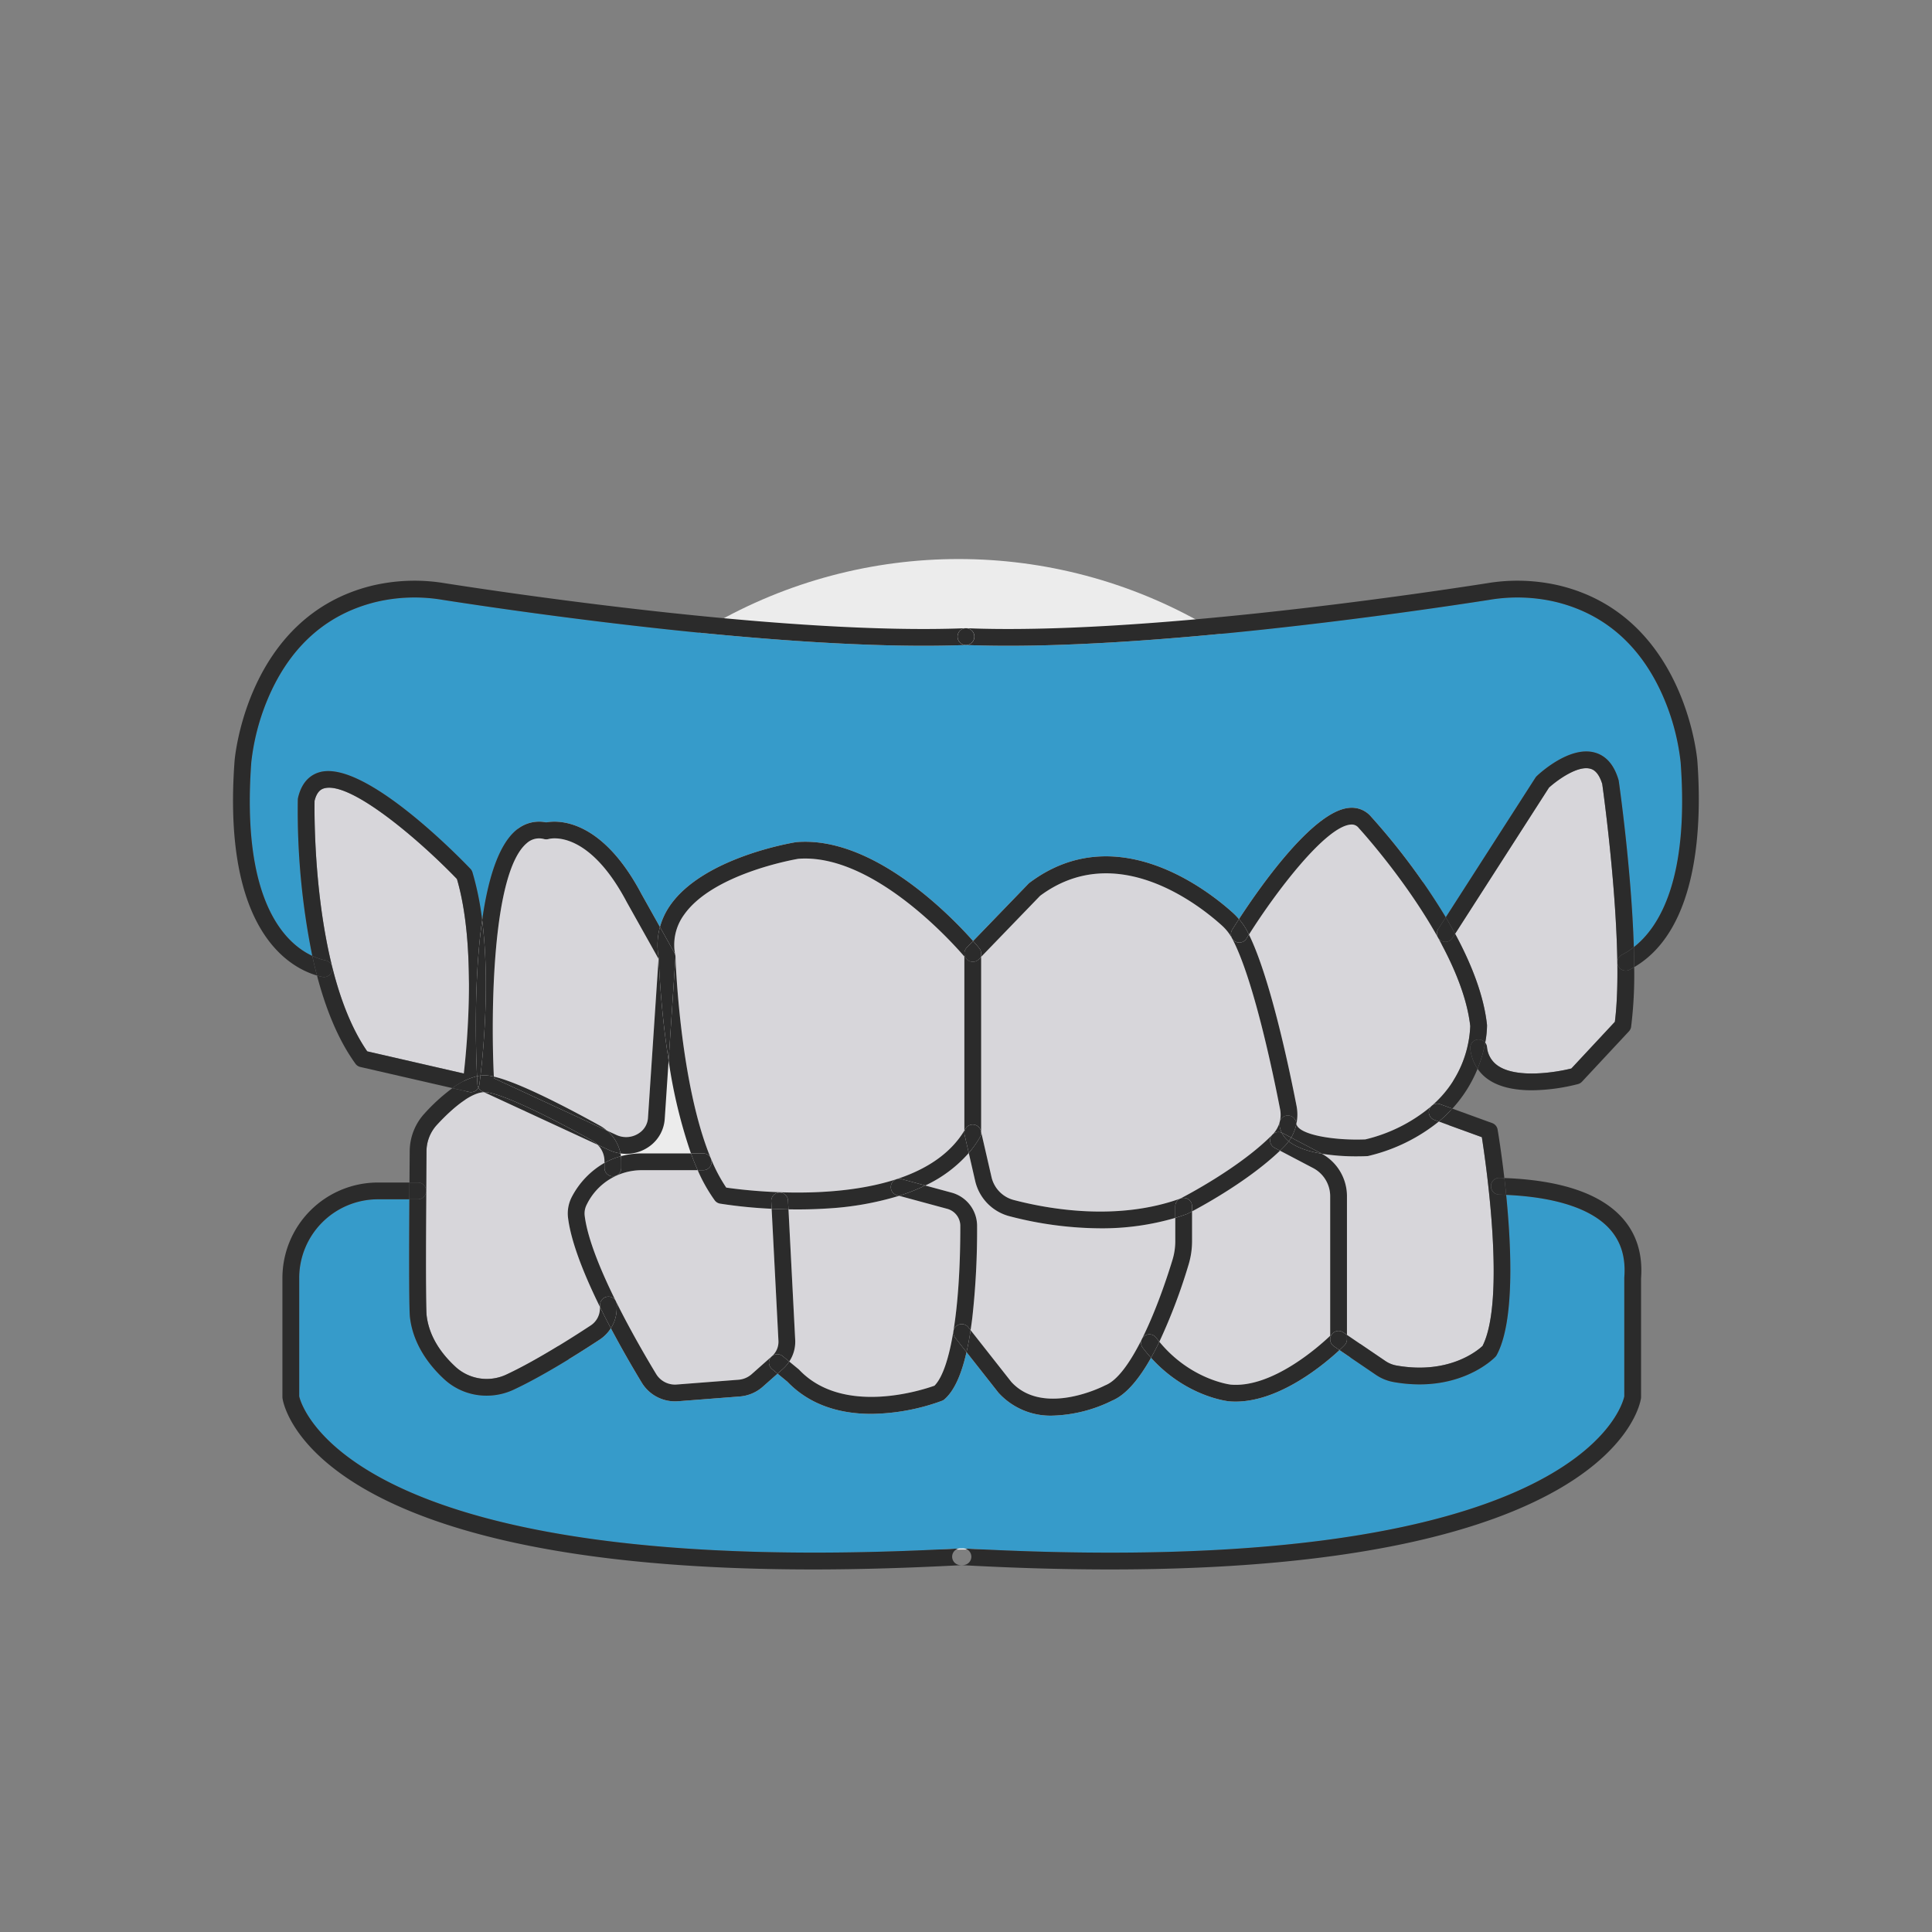 <svg xmlns="http://www.w3.org/2000/svg" viewBox="0 0 500 500"><rect x="0" y="0" width="500" height="500" fill="#808080" stroke="none"/><g data-name="Layer 2"><g data-name="Layer 1"><path d="M0 0h500v500H0z" style="fill:none"/><circle cx="248.089" cy="272.857" r="128.18" style="fill:#ececec"/><path d="M335.506 290.867c.507 2.783 9.64 4.341 17.842 4.01a41.3 41.3 0 0 0 16.984-8.516 2.2 2.2 0 0 1 .362-.33 28.8 28.8 0 0 0 9.806-20.475c-2.516-22.531-28.586-50.967-28.85-51.252a2.27 2.27 0 0 0-2.087-.907c-6.499.515-19.294 17.31-26.332 28.473 5.499 11.186 10.418 34.6 12.323 44.396a11.6 11.6 0 0 1-.048 4.601" style="fill:#d7d6da"/><path d="M114.493 155.233a43.4 43.4 0 0 0-17.123.542c-12.314 3.004-21.486 10.835-27.263 23.276a58.9 58.9 0 0 0-5.073 18.222c-2.653 36.051 8.824 46.869 15.788 50.109a189 189 0 0 1-3.746-40.47 2.2 2.2 0 0 1 .053-.419c1.023-4.506 3.62-6.11 5.618-6.662 11.622-3.205 36.24 22.13 39.01 25.03a2.2 2.2 0 0 1 .506.866 75 75 0 0 1 2.52 12.39c1.45-10.247 4.096-19.353 8.8-23.27a9.09 9.09 0 0 1 7.779-2.02c2.814-.53 14.204-1.245 24.669 18.578l4.764 8.504a18.2 18.2 0 0 1 2.703-5.693c8.683-12.337 31.522-16.106 32.49-16.26q.082-.015.165-.02c19.914-1.62 39.971 19.148 45.688 25.597l14.337-14.845a2 2 0 0 1 .258-.227c22.255-16.715 45.867 1.683 52.575 7.721a18.5 18.5 0 0 1 1.633 1.684c5.078-7.813 19.1-28.046 28.576-28.797a6.55 6.55 0 0 1 5.67 2.343 171.7 171.7 0 0 1 19.272 25.978l23.207-36.133a2.2 2.2 0 0 1 .334-.403c.853-.808 8.525-7.85 14.974-6.107 2.962.797 5.044 3.176 6.192 7.07a2 2 0 0 1 .067.305c.18 1.26 3.284 23.155 3.895 42.998 6.55-5.116 14.348-17.567 12.117-47.844a58.8 58.8 0 0 0-5.074-18.225c-5.777-12.44-14.949-20.272-27.26-23.276a43.4 43.4 0 0 0-17.122-.542c-20.479 3.19-90.73 13.455-135.501 11.692-44.766 1.76-115.022-8.502-135.498-11.692" style="fill:#369bca"/><path d="M307.59 327.327a146 146 0 0 1-7.55 19.915c8.109 9.862 18.356 11.086 18.463 11.097 10.762.932 22.902-9.93 25.747-12.64v-36.224a8.25 8.25 0 0 0-4.543-7.25l-8.438-4.43c-7.868 7.516-19.094 13.76-22.764 15.706v7.682a21 21 0 0 1-.916 6.144M239.458 306.806l6.7 1.816a8.94 8.94 0 0 1 6.711 8.485 205 205 0 0 1-1.228 23.834c-.139 1.15-.291 2.244-.452 3.305l10.533 13.386c8.347 9.127 24.038 1.028 24.195.946a2 2 0 0 1 .197-.091c6.246-2.538 13.044-18.415 17.323-32.427a16.7 16.7 0 0 0 .726-4.877v-5.994a67.2 67.2 0 0 1-19.406 2.7 94.6 94.6 0 0 1-23.349-3.091 12.3 12.3 0 0 1-9.01-9.081l-1.685-7.325a34.1 34.1 0 0 1-11.255 8.414M151.854 311.73a5 5 0 0 0-.529 2.967c.757 5.949 4.147 14.142 7.977 21.886.034.054.056.115.085.171 3.779 7.621 7.969 14.79 10.476 18.93a5.72 5.72 0 0 0 5.334 2.626l15.905-1.23a5.83 5.83 0 0 0 3.396-1.417l5.244-4.646a4.99 4.99 0 0 0 1.723-3.935L199.7 312.83a123 123 0 0 1-13.354-1.334 2.17 2.17 0 0 1-1.382-.852 41.8 41.8 0 0 1-4.4-7.8h-14.322a15.81 15.81 0 0 0-14.389 8.886" style="fill:#d7d6da"/><path d="m204.26 352.364 2.384 1.963a2 2 0 0 1 .194.18c11.398 11.996 32.009 5.185 35.004 4.108 4.173-4.195 6.728-19.983 6.685-41.499a4.59 4.59 0 0 0-3.505-4.304l-12.327-3.34a78.8 78.8 0 0 1-18.682 3.287 119 119 0 0 1-9.956.219l1.745 33.903a9.23 9.23 0 0 1-1.543 5.483M110.406 340.406c.566 4.843 3.148 9.386 7.676 13.503a11.97 11.97 0 0 0 12.95 1.833c7.476-3.477 16.876-9.45 21.815-12.702a5.26 5.26 0 0 0 2.398-4.155l.024-.65c-4.008-8.145-7.438-16.599-8.25-22.99a9.3 9.3 0 0 1 .992-5.537 21.7 21.7 0 0 1 8.425-8.755v-.498a5.97 5.97 0 0 0-1.79-4.202l-29.393-13.602c-2.89.102-7.248 3.118-12.126 8.391a10.2 10.2 0 0 0-2.752 6.88c-.03 3.754-.054 7.16-.074 10.284v.003c-.168 26.542.012 31.395.105 32.197" style="fill:#d7d6da"/><path d="M318.088 362.662c-.514-.053-11.158-1.26-20.199-11.27-2.96 5.272-6.352 9.526-10.04 11.076a36.9 36.9 0 0 1-15.37 3.893 18.17 18.17 0 0 1-14.025-5.868 2 2 0 0 1-.096-.114l-8.223-10.452c-1.377 6.047-3.261 10.075-5.701 12.207a2.2 2.2 0 0 1-.628.383 54.8 54.8 0 0 1-18.328 3.397c-7.334 0-15.491-1.857-21.694-8.317l-2.55-2.1-3.858 3.417a10.2 10.2 0 0 1-5.938 2.494l-15.906 1.23q-.393.031-.787.031a10.07 10.07 0 0 1-8.597-4.736 288 288 0 0 1-8.061-14.182 9.8 9.8 0 0 1-2.847 2.912c-5.043 3.32-14.65 9.421-22.378 13.016a16.4 16.4 0 0 1-6.908 1.517 16.1 16.1 0 0 1-10.79-4.071c-5.254-4.778-8.39-10.384-9.07-16.215-.21-1.788-.26-12.047-.15-30.532h-8.156a20.38 20.38 0 0 0-20.354 20.355v30.636c.57 2.503 13.377 47.916 170.7 39.38a2.2 2.2 0 0 1 .453-.049q.134.001.278.012l.228-.012a2.2 2.2 0 0 1 .546.05c158.117 8.567 170.174-36.75 170.725-39.371v-30.652q0-.084.006-.168c.398-5.142-.845-9.235-3.8-12.513-4.701-5.211-13.943-8.24-26.775-8.811 1.397 13.996 2.17 32.892-2.443 41.438a2.2 2.2 0 0 1-.339.467c-.32.335-6.97 7.139-19.634 7.14a38.5 38.5 0 0 1-6.728-.61 11.8 11.8 0 0 1-4.545-1.847l-9.447-6.423c-3.836 3.568-15.384 13.333-26.884 13.333q-.845.001-1.687-.071" style="fill:#369bca"/><path d="M384.84 265.363a25 25 0 0 1-.472 4.482 2.16 2.16 0 0 1 .458 1.078 6.54 6.54 0 0 0 2.908 4.94c4.887 3.263 14.812 1.697 18.937.657l11.254-12.073c2.5-19.675-2.87-58.728-3.265-61.55-1.041-3.398-2.594-3.817-3.109-3.957-3.367-.908-8.773 3.164-10.678 4.896l-24.291 37.822c4.112 7.613 7.407 15.81 8.246 23.529q.01.087.012.176M187.95 307.35c6.616.962 48.888 6.203 61.627-14.743v-45.056c-3.407-3.96-23.917-26.767-42.981-25.294-1.438.245-22.158 3.951-29.55 14.463a13.2 13.2 0 0 0-2.272 10.524 2 2 0 0 1 .037.338c.01.376 1.047 32.629 9.151 52.193q.028.06.05.124a41 41 0 0 0 3.938 7.45M256.63 304.744a7.98 7.98 0 0 0 5.872 5.851c9.083 2.366 26.725 5.45 42.966-.408 1.394-.716 15.51-8.074 23.861-16.571a7.31 7.31 0 0 0 1.962-6.522c-1.933-9.944-7.016-34.17-12.465-44.302a12.6 12.6 0 0 0-2.72-3.382c-6.07-5.465-27.363-22.122-46.926-7.58l-15.261 15.803v45.322ZM165.796 292.954a5.08 5.08 0 0 0 1.899-3.607l2.736-41.203-8.214-14.665c-10.006-18.95-19.818-16.46-20.23-16.346a2.3 2.3 0 0 1-1.134.027 4.76 4.76 0 0 0-4.491 1.023c-9.116 7.59-9.317 44.658-8.555 60.443 6.26 1.431 18.114 7.528 27.466 12.7a11 11 0 0 1 1.781 1.256l2.46 1.14a5.98 5.98 0 0 0 6.282-.768M353.767 299.206c-.575.026-1.51.056-2.681.056a56 56 0 0 1-9-.677 12.55 12.55 0 0 1 6.506 10.89v35.99l9.955 6.768a7.4 7.4 0 0 0 2.861 1.161c13.517 2.396 20.96-3.839 22.27-5.064 6.019-11.857.928-46.968-.177-54.03l-11.136-4.046a45.7 45.7 0 0 1-18.15 8.885 2 2 0 0 1-.448.067M83.902 204.017c-.783.216-1.884.79-2.49 3.234-.062 3.353-.51 44.398 13.627 64.835l24.994 5.74c.893-7.791 3.244-33.226-1.777-50.342-9.844-10.226-27.555-25.346-34.354-23.467" style="fill:#d7d6da"/><path d="M65.034 197.273a58.9 58.9 0 0 1 5.073-18.222c5.777-12.44 14.95-20.272 27.263-23.276a43.4 43.4 0 0 1 17.123-.542c20.476 3.19 90.732 13.453 135.498 11.692l-.086-.003a2.167 2.167 0 0 1 .087-4.333c-.03 0-.058-.007-.087-.007-44.374 1.77-114.353-8.462-134.74-11.639a47.7 47.7 0 0 0-18.825.614c-32.583 7.95-35.61 45.03-35.637 45.4-3.215 43.695 14.024 53.383 21.335 55.51a121 121 0 0 1-1.217-5.085c-6.963-3.24-18.44-14.058-15.787-50.109M403.644 151.557a47.6 47.6 0 0 0-18.824-.614c-20.391 3.176-90.378 13.402-134.743 11.64-.029-.001-.056.005-.085.006a2.167 2.167 0 0 1 .085 4.333l-.086.003c44.771 1.763 115.022-8.502 135.5-11.692a43.4 43.4 0 0 1 17.122.542c12.312 3.004 21.484 10.835 27.261 23.276a58.8 58.8 0 0 1 5.074 18.225c2.23 30.277-5.568 42.728-12.117 47.844.054 1.746.088 3.475.1 5.173 16.87-9.874 17.515-37.5 16.348-53.332-.027-.373-3.054-37.454-35.635-45.404" style="fill:#2b2b2b"/><path d="M247.821 164.666a2.17 2.17 0 0 0 2.084 2.256l.086.003.086-.003a2.167 2.167 0 1 0-2.256-2.256M110.301 308.206v.003zM248.594 405.045a2.172 2.172 0 0 1-.46-4.296c-157.323 8.536-170.13-36.877-170.7-39.38v-30.636a20.38 20.38 0 0 1 20.354-20.355h8.157q.012-2.1.028-4.342h-8.185a24.725 24.725 0 0 0-24.697 24.697v30.838a2 2 0 0 0 .022.306c.28 1.965 7.916 44.3 137.37 44.295q17.637-.001 38.399-1.113l-.101-.005a3 3 0 0 1-.187-.01M416.57 318.046c2.955 3.278 4.198 7.371 3.8 12.513a2 2 0 0 0-.006.168v30.652c-.551 2.621-12.608 47.938-170.725 39.372a2.164 2.164 0 0 1-.306 4.284l-.451.024c13.884.764 26.655 1.114 38.435 1.114 129.422-.005 137.088-42.334 137.367-44.297a2 2 0 0 0 .022-.306V330.81c.466-6.267-1.186-11.539-4.912-15.67-5.66-6.275-15.915-9.721-30.47-10.267.16 1.383.319 2.845.47 4.363 12.833.57 22.075 3.6 26.775 8.811M124.784 238.116a75 75 0 0 0-2.52-12.389 2.2 2.2 0 0 0-.507-.866c-2.77-2.9-27.388-28.235-39.01-25.03-1.998.552-4.595 2.156-5.618 6.662a2.2 2.2 0 0 0-.053.42 189 189 0 0 0 3.746 40.469 16 16 0 0 0 3.467 1.177 2.17 2.17 0 1 1-.886 4.25c-.4-.084-.86-.195-1.365-.342 2.21 8.411 5.386 16.516 9.949 22.823a2.17 2.17 0 0 0 1.272.843l23.828 5.471a17.7 17.7 0 0 1 6.366-3.085c-.312-6.653-.87-24.843 1.33-40.403m-4.751 39.71-24.994-5.74c-14.138-20.437-13.69-61.482-13.627-64.835.606-2.445 1.706-3.018 2.49-3.234 6.8-1.879 24.51 13.24 34.354 23.467 5.02 17.116 2.67 42.55 1.777 50.341" style="fill:#2b2b2b"/><path d="M83.848 252.855a2.171 2.171 0 0 0 .44-4.296 16 16 0 0 1-3.466-1.177c.368 1.699.773 3.398 1.216 5.085a18 18 0 0 0 1.365.342 2.2 2.2 0 0 0 .445.046M154.443 296.048a6.7 6.7 0 0 0-1.283-.929c-13.767-7.613-24.07-12.279-27.55-12.474-.115-.006-.237.002-.357.006l29.393 13.602c-.068-.068-.132-.14-.203-.205M124.348 278.37a8.6 8.6 0 0 1 1.504-.06 12 12 0 0 1 1.955.316c-.762-15.784-.561-52.852 8.555-60.443a4.76 4.76 0 0 1 4.49-1.023 2.3 2.3 0 0 0 1.134-.027c.413-.114 10.225-2.605 20.23 16.346l8.215 14.665-2.736 41.203a5.08 5.08 0 0 1-1.9 3.607 5.98 5.98 0 0 1-6.28.767l-2.46-1.138c.105.09.223.171.324.265a10.4 10.4 0 0 1 3.199 5.652 10.5 10.5 0 0 0 1.463.116 10.27 10.27 0 0 0 6.51-2.305 9.5 9.5 0 0 0 3.476-6.676l1.008-15.18a237 237 0 0 1-2.56-26.579 17.8 17.8 0 0 1 .32-7.967l-4.764-8.504c-10.465-19.823-21.855-19.107-24.67-18.578a9.09 9.09 0 0 0-7.777 2.02c-4.705 3.917-7.35 13.023-8.8 23.27 2.021 16.133.317 33.878-.436 40.252" style="fill:#2b2b2b"/><path d="M124.784 238.116c-2.202 15.56-1.643 33.75-1.33 40.403q.453-.097.894-.15c.753-6.374 2.457-24.119.436-40.253M174.807 247.79l-1.772 26.665a132 132 0 0 0 5.787 24.047h3.168a2.17 2.17 0 0 1 1.972 1.273c-8.104-19.564-9.14-51.817-9.151-52.193a2 2 0 0 0-.037-.338 13.2 13.2 0 0 1 2.272-10.524c7.392-10.512 28.112-14.218 29.55-14.463 19.064-1.473 39.574 21.335 42.98 25.294v45.056c-12.738 20.946-55.01 15.705-61.626 14.742a41 41 0 0 1-3.937-7.45 2.158 2.158 0 0 1-2.023 2.945h-1.424a41.8 41.8 0 0 0 4.4 7.8 2.17 2.17 0 0 0 1.38.852 123 123 0 0 0 13.355 1.334l-.097-1.893a2.171 2.171 0 1 1 4.336-.223l.117 2.264q1.128.02 2.296.022c2.448 0 5.022-.07 7.66-.24a78.8 78.8 0 0 0 18.682-3.288l-.548-.148a2.17 2.17 0 1 1 1.135-4.191l6.176 1.673a34.1 34.1 0 0 0 11.255-8.414l-1.081-4.705a2.171 2.171 0 0 1 4.232-.972l.055.24v-45.322l-.61.63a2.171 2.171 0 0 1-3.123-3.016l1.655-1.714c-5.717-6.45-25.774-27.218-45.688-25.598q-.083.008-.165.02c-.968.155-23.807 3.924-32.49 16.26a18.2 18.2 0 0 0-2.703 5.694l3.74 6.675a2.17 2.17 0 0 1 .272 1.206" style="fill:#2b2b2b"/><path d="M170.476 247.876a237 237 0 0 0 2.56 26.58l1.77-26.666a2.17 2.17 0 0 0-.271-1.206l-3.74-6.675a17.8 17.8 0 0 0-.32 7.967M319.011 236.182c-6.708-6.038-30.32-24.436-52.575-7.721a2 2 0 0 0-.258.227l-14.337 14.845a67 67 0 0 1 1.589 1.85 2.18 2.18 0 0 1 .489 1.373v.877l15.261-15.802c19.563-14.543 40.856 2.114 46.926 7.579a12.6 12.6 0 0 1 2.72 3.382c5.449 10.133 10.532 34.358 12.465 44.302a7.31 7.31 0 0 1-1.962 6.522c-8.352 8.497-22.467 15.855-23.861 16.571-16.241 5.857-33.883 2.774-42.966.408a7.98 7.98 0 0 1-5.873-5.85l-2.71-11.79v.246a2.17 2.17 0 0 1-.29 1.083 27.3 27.3 0 0 1-2.916 4.108l1.684 7.325a12.3 12.3 0 0 0 9.011 9.08 94.6 94.6 0 0 0 23.349 3.092 67.2 67.2 0 0 0 19.406-2.7v-3.006a2.171 2.171 0 0 1 4.342 0v1.318c3.67-1.945 14.896-8.19 22.764-15.706l-1.4-.735a2.165 2.165 0 0 1 1.835-3.918 5.7 5.7 0 0 1-.572-2.153 2.171 2.171 0 0 1 4.333-.276 1 1 0 0 0 .041.154 11.6 11.6 0 0 0 .048-4.601c-1.905-9.796-6.824-33.21-12.323-44.396q-.331.526-.645 1.035a2.171 2.171 0 1 1-3.695-2.282c.28-.454.892-1.433 1.753-2.757a18.5 18.5 0 0 0-1.633-1.684" style="fill:#2b2b2b"/><path d="M251.262 291.085a2.17 2.17 0 0 0-1.63 2.602l1.081 4.705a27.3 27.3 0 0 0 2.917-4.108 2.17 2.17 0 0 0 .289-1.083v-.246l-.055-.24a2.174 2.174 0 0 0-2.602-1.63M250.24 248.317a2.17 2.17 0 0 0 3.07-.053l.609-.631v-.877a2.18 2.18 0 0 0-.49-1.374 67 67 0 0 0-1.588-1.849l-1.655 1.715a2.17 2.17 0 0 0 .054 3.07M335.506 290.867a11.6 11.6 0 0 1-1.35 3.539l7.569 3.974c.123.065.24.137.36.205a56 56 0 0 0 9 .677c1.171 0 2.107-.03 2.682-.056a2 2 0 0 0 .448-.067 45.7 45.7 0 0 0 18.15-8.885l-1.15-.418a2.162 2.162 0 0 1-.883-3.475 41.3 41.3 0 0 1-16.984 8.516c-8.202.331-17.335-1.227-17.842-4.01M382.405 269.035a2.16 2.16 0 0 1 1.963.81 25 25 0 0 0 .472-4.482 2 2 0 0 0-.012-.176c-.839-7.718-4.134-15.916-8.246-23.53l-.71 1.107a2.171 2.171 0 1 1-3.654-2.347l1.944-3.027a171.7 171.7 0 0 0-19.273-25.978 6.55 6.55 0 0 0-5.67-2.343c-9.476.75-23.497 20.984-28.575 28.797a16 16 0 0 1 2.007 2.87q.291.544.58 1.134c7.038-11.162 19.833-27.958 26.332-28.473a2.27 2.27 0 0 1 2.087.907c.264.285 26.334 28.72 28.85 51.252a28.8 28.8 0 0 1-9.806 20.474 2.16 2.16 0 0 1 2.003-.274l3.173 1.152a34.5 34.5 0 0 0 6.525-10.316 11.4 11.4 0 0 1-1.879-5.136 2.17 2.17 0 0 1 1.889-2.421" style="fill:#2b2b2b"/><path d="M334.155 294.406a11.6 11.6 0 0 0 1.351-3.539 1 1 0 0 1-.04-.154 2.171 2.171 0 0 0-4.334.276 5.7 5.7 0 0 0 .572 2.153c.06.025.123.042.183.073ZM319.598 243.611a2.17 2.17 0 0 0 2.988-.706q.313-.508.645-1.035a35 35 0 0 0-.58-1.134 16 16 0 0 0-2.007-2.87 147 147 0 0 0-1.753 2.757 2.17 2.17 0 0 0 .707 2.988M420.738 251.209a2.172 2.172 0 0 1-.99-4.105 19.3 19.3 0 0 0 3.083-1.984c-.61-19.843-3.715-41.737-3.896-42.998a2 2 0 0 0-.066-.305c-1.148-3.894-3.23-6.273-6.193-7.07-6.448-1.744-14.12 5.299-14.973 6.107a2.2 2.2 0 0 0-.334.403l-23.207 36.133q1.244 2.095 2.42 4.268l24.291-37.822c1.905-1.732 7.31-5.804 10.678-4.896.515.14 2.068.56 3.109 3.957.395 2.822 5.765 41.875 3.265 61.55L406.67 276.52c-4.125 1.04-14.05 2.606-18.937-.657a6.54 6.54 0 0 1-2.908-4.94 2.16 2.16 0 0 0-.458-1.078 34.7 34.7 0 0 1-1.973 6.748 10.7 10.7 0 0 0 2.933 2.885c3.083 2.056 7.21 2.688 11.124 2.688a49.7 49.7 0 0 0 11.962-1.615 2.17 2.17 0 0 0 1.005-.611l12.154-13.038a2.17 2.17 0 0 0 .562-1.18 110 110 0 0 0 .795-15.429c-.396.232-.791.465-1.205.677a2.16 2.16 0 0 1-.987.239" style="fill:#2b2b2b"/><path d="M419.748 247.104a2.171 2.171 0 1 0 1.977 3.866c.414-.212.81-.445 1.205-.677a215 215 0 0 0-.1-5.173 19.3 19.3 0 0 1-3.082 1.984M382.405 269.035a2.17 2.17 0 0 0-1.889 2.421 11.4 11.4 0 0 0 1.879 5.136 34.7 34.7 0 0 0 1.973-6.747 2.16 2.16 0 0 0-1.963-.81M372.872 243.418a2.17 2.17 0 0 0 3-.654l.71-1.106q-1.172-2.17-2.42-4.268l-1.944 3.027a2.17 2.17 0 0 0 .654 3M160.578 298.5a10.3 10.3 0 0 1-2.886-.838l-3.046-1.41a5.97 5.97 0 0 1 1.79 4.203v.498a19 19 0 0 1 4.258-1.733q-.045-.362-.116-.72M106.094 340.91c.68 5.831 3.816 11.437 9.07 16.215a16.1 16.1 0 0 0 10.79 4.07 16.4 16.4 0 0 0 6.908-1.516c7.729-3.595 17.335-9.695 22.378-13.016a9.8 9.8 0 0 0 2.847-2.912c-.956-1.805-1.9-3.65-2.818-5.516l-.024.65a5.26 5.26 0 0 1-2.398 4.155c-4.939 3.251-14.34 9.225-21.816 12.702a11.97 11.97 0 0 1-12.949-1.833c-4.528-4.117-7.11-8.66-7.676-13.503-.093-.802-.273-5.655-.105-32.197a2.17 2.17 0 0 1-2.17 2.17h-2.186c-.11 18.484-.06 28.743.149 30.531M159.387 336.754c-.029-.056-.051-.117-.085-.17zM127.807 278.626l.02.432 29.227 13.524a11 11 0 0 0-1.78-1.256c-9.353-5.172-21.208-11.269-27.467-12.7M110.301 308.206c.02-3.124.044-6.53.074-10.284a10.2 10.2 0 0 1 2.752-6.88c4.878-5.273 9.236-8.29 12.126-8.39l-.435-.202a2.15 2.15 0 0 1-1.003-.988 2.154 2.154 0 0 1-2.41 1.134l-4.318-.992a48 48 0 0 0-7.146 6.487 14.54 14.54 0 0 0-3.908 9.797c-.023 2.859-.043 5.57-.06 8.148h2.157a2.17 2.17 0 0 1 2.171 2.17" style="fill:#2b2b2b"/><path d="M108.13 310.378a2.17 2.17 0 0 0 2.171-2.169v-.003a2.17 2.17 0 0 0-2.17-2.17h-2.158q-.016 2.242-.028 4.342ZM121.892 282.65a2.13 2.13 0 0 0 1.923-1.188 2.1 2.1 0 0 1-.253-.855 182 182 0 0 1-.109-2.088 17.7 17.7 0 0 0-6.366 3.085l4.318.992a2.2 2.2 0 0 0 .487.055" style="fill:#2b2b2b"/><path d="M153.16 295.12a6.7 6.7 0 0 1 1.283.928c.071.065.135.137.203.205l3.046 1.41a10.3 10.3 0 0 0 2.886.837 10.4 10.4 0 0 0-3.199-5.652c-.101-.094-.219-.175-.325-.266l-29.227-13.524-.02-.432a12 12 0 0 0-1.955-.316 8.6 8.6 0 0 0-1.504.06c-.16 1.358-.278 2.217-.307 2.414a2.2 2.2 0 0 1-.226.678 2.15 2.15 0 0 0 1.003.988l.435.201c.12-.004.242-.012.358-.006 3.479.195 13.782 4.861 27.549 12.474" style="fill:#2b2b2b"/><path d="M124.348 278.37a10 10 0 0 0-.895.149c.045.939.084 1.648.11 2.088a2.1 2.1 0 0 0 .252.855 2.2 2.2 0 0 0 .226-.678c.029-.197.147-1.056.307-2.415M199.505 351.263a2.17 2.17 0 0 1 3.056-.297l1.698 1.398a9.23 9.23 0 0 0 1.543-5.483l-1.745-33.903c-1.519-.027-2.972-.08-4.356-.148l1.764 34.252a4.99 4.99 0 0 1-1.723 3.935l-5.244 4.646a5.83 5.83 0 0 1-3.396 1.416l-15.905 1.23a5.72 5.72 0 0 1-5.334-2.625c-2.507-4.14-6.697-11.308-10.476-18.93a2.15 2.15 0 0 1 .242 1.058l-.045 1.226a9.35 9.35 0 0 1-1.497 4.713 288 288 0 0 0 8.061 14.182 10.07 10.07 0 0 0 8.597 4.736q.393 0 .787-.03l15.906-1.23a10.2 10.2 0 0 0 5.938-2.495l3.857-3.416-1.431-1.179a2.17 2.17 0 0 1-.297-3.056M183.962 299.775l.05.124q-.022-.063-.05-.124M157.54 335.562a2.17 2.17 0 0 1 1.762 1.021c-3.83-7.744-7.22-15.937-7.977-21.886a5 5 0 0 1 .53-2.967 15.81 15.81 0 0 1 14.388-8.886h14.323a67 67 0 0 1-1.744-4.342h-12.579a21 21 0 0 0-5.549.718 10 10 0 0 1 .085 1.235v1.808a2.171 2.171 0 0 1-4.343 0v-1.31a21.7 21.7 0 0 0-8.425 8.756 9.3 9.3 0 0 0-.993 5.535c.813 6.392 4.243 14.846 8.25 22.99l.022-.582a2.19 2.19 0 0 1 2.25-2.09" style="fill:#2b2b2b"/><path d="M181.99 302.844a2.158 2.158 0 0 0 2.023-2.945l-.05-.124a2.17 2.17 0 0 0-1.973-1.273h-3.168a67 67 0 0 0 1.744 4.342ZM203.94 310.714a2.171 2.171 0 1 0-4.336.223l.097 1.893q2.077.106 4.356.148ZM158.607 304.434a2.17 2.17 0 0 0 2.172-2.171v-1.808a10 10 0 0 0-.085-1.235 19 19 0 0 0-4.258 1.733v1.31a2.17 2.17 0 0 0 2.171 2.171M159.63 337.812a2.15 2.15 0 0 0-.243-1.058l-.085-.17a2.17 2.17 0 0 0-1.762-1.022 2.19 2.19 0 0 0-2.25 2.09l-.021.583a210 210 0 0 0 2.818 5.516 9.35 9.35 0 0 0 1.497-4.713ZM247.556 343.14a2.17 2.17 0 0 1 3.049.363l.584.743c.16-1.06.313-2.155.452-3.305a205 205 0 0 0 1.228-23.834 8.94 8.94 0 0 0-6.712-8.485l-6.699-1.816a50.5 50.5 0 0 1-6.763 2.666l12.327 3.34a4.59 4.59 0 0 1 3.505 4.304c.043 21.516-2.512 37.304-6.685 41.499-2.995 1.077-23.606 7.888-35.004-4.107a2 2 0 0 0-.194-.181l-2.385-1.963a9.6 9.6 0 0 1-1.638 1.904l-1.388 1.23 2.551 2.1c6.203 6.459 14.36 8.316 21.694 8.316a54.8 54.8 0 0 0 18.328-3.397 2.2 2.2 0 0 0 .628-.384c2.44-2.131 4.324-6.16 5.7-12.206l-2.941-3.738a2.17 2.17 0 0 1 .363-3.05m-4.55 17.358" style="fill:#2b2b2b"/><path d="M233.282 305.133a2.17 2.17 0 1 0-1.135 4.19l.548.15a50.5 50.5 0 0 0 6.763-2.667ZM204.26 352.364l-1.699-1.398a2.171 2.171 0 0 0-2.76 3.353l1.432 1.178 1.388-1.229a9.6 9.6 0 0 0 1.638-1.904M303.437 326.06c-4.28 14.012-11.077 29.889-17.323 32.427a2 2 0 0 0-.197.091c-.157.082-15.848 8.181-24.195-.946l-10.533-13.386q-.466 3.09-1.055 5.681l8.224 10.452q.046.058.096.114a18.17 18.17 0 0 0 14.025 5.868 36.9 36.9 0 0 0 15.37-3.893c3.688-1.55 7.08-5.804 10.04-11.077a39 39 0 0 1-2.144-2.581 2.171 2.171 0 0 1 3.459-2.625q.414.544.836 1.057a146 146 0 0 0 7.55-19.915 21 21 0 0 0 .915-6.144v-7.682c-.673.357-1.098.573-1.194.621a2 2 0 0 1-.235.101q-1.45.528-2.913.966v5.994a16.7 16.7 0 0 1-.726 4.877" style="fill:#2b2b2b"/><path d="M307.311 314.122c.096-.048.52-.264 1.194-.621v-1.318a2.171 2.171 0 0 0-4.342 0v3.006q1.46-.442 2.913-.966a2 2 0 0 0 .235-.101M250.605 343.503a2.171 2.171 0 1 0-3.412 2.686l2.942 3.738q.59-2.589 1.054-5.68ZM342.086 298.585c-3.277-.55-6.48-1.528-8.572-3.228a11.6 11.6 0 0 1-1.088 1.302q-.564.572-1.157 1.136l8.438 4.43a8.25 8.25 0 0 1 4.543 7.25v36.223c-2.845 2.71-14.985 13.573-25.747 12.641-.107-.011-10.354-1.234-18.463-11.097a75 75 0 0 1-2.15 4.15c9.04 10.01 19.684 11.217 20.198 11.27q.843.071 1.687.07c11.5 0 23.048-9.764 26.884-13.332l-1.458-.992a2.17 2.17 0 1 1 2.44-3.59l.951.646v-35.989a12.55 12.55 0 0 0-6.506-10.89" style="fill:#2b2b2b"/><path d="M333.514 295.357a6.6 6.6 0 0 1-1.81-2.215 2.165 2.165 0 0 0-1.835 3.918l1.4.735q.593-.563 1.157-1.136a11.6 11.6 0 0 0 1.088-1.302M342.086 298.585c-.12-.068-.238-.14-.361-.205l-7.57-3.974c-.193.328-.414.641-.64.95 2.09 1.701 5.294 2.678 8.57 3.229" style="fill:#2b2b2b"/><path d="M333.514 295.357c.227-.31.448-.623.641-.951l-2.268-1.19c-.06-.032-.122-.05-.183-.074a6.6 6.6 0 0 0 1.81 2.215M296.162 345.768a2.17 2.17 0 0 0-.417 3.042c.7.922 1.418 1.777 2.144 2.581a75 75 0 0 0 2.151-4.15q-.422-.511-.836-1.056a2.17 2.17 0 0 0-3.042-.417M372.364 290.254l11.137 4.047c1.105 7.06 6.196 42.172.177 54.03-1.31 1.224-8.753 7.459-22.27 5.063a7.4 7.4 0 0 1-2.86-1.161l-9.956-6.769v1.149a2.17 2.17 0 0 1-.618 1.518c-.1.102-.561.568-1.315 1.269l9.447 6.423a11.8 11.8 0 0 0 4.545 1.847 38.5 38.5 0 0 0 6.728.61c12.665-.001 19.314-6.805 19.634-7.14a2.2 2.2 0 0 0 .339-.467c4.612-8.546 3.84-27.442 2.443-41.438-.597-.027-1.192-.054-1.803-.07a2.171 2.171 0 1 1 .111-4.34c.415.01.813.032 1.221.047-.804-6.945-1.641-11.947-1.742-12.54a2.17 2.17 0 0 0-1.399-1.677l-10.313-3.747a36 36 0 0 1-3.506 3.346M370.332 286.361c.125-.11.24-.22.362-.33a2.2 2.2 0 0 0-.362.33" style="fill:#2b2b2b"/><path d="M385.877 306.939a2.17 2.17 0 0 0 2.115 2.226c.611.016 1.206.043 1.803.07-.152-1.518-.31-2.98-.47-4.363-.409-.015-.807-.037-1.222-.048a2.167 2.167 0 0 0-2.226 2.115M370.694 286.03c-.122.11-.237.222-.362.331a2.162 2.162 0 0 0 .882 3.475l1.15.418a36 36 0 0 0 3.506-3.346l-3.173-1.152a2.16 2.16 0 0 0-2.003.274M344.626 345.392a2.17 2.17 0 0 0 .575 3.016l1.458.992c.754-.701 1.215-1.167 1.315-1.27a2.17 2.17 0 0 0 .618-1.517v-1.149l-.95-.646a2.17 2.17 0 0 0-3.016.574m1.795 1.22" style="fill:#2b2b2b"/></g></g></svg>